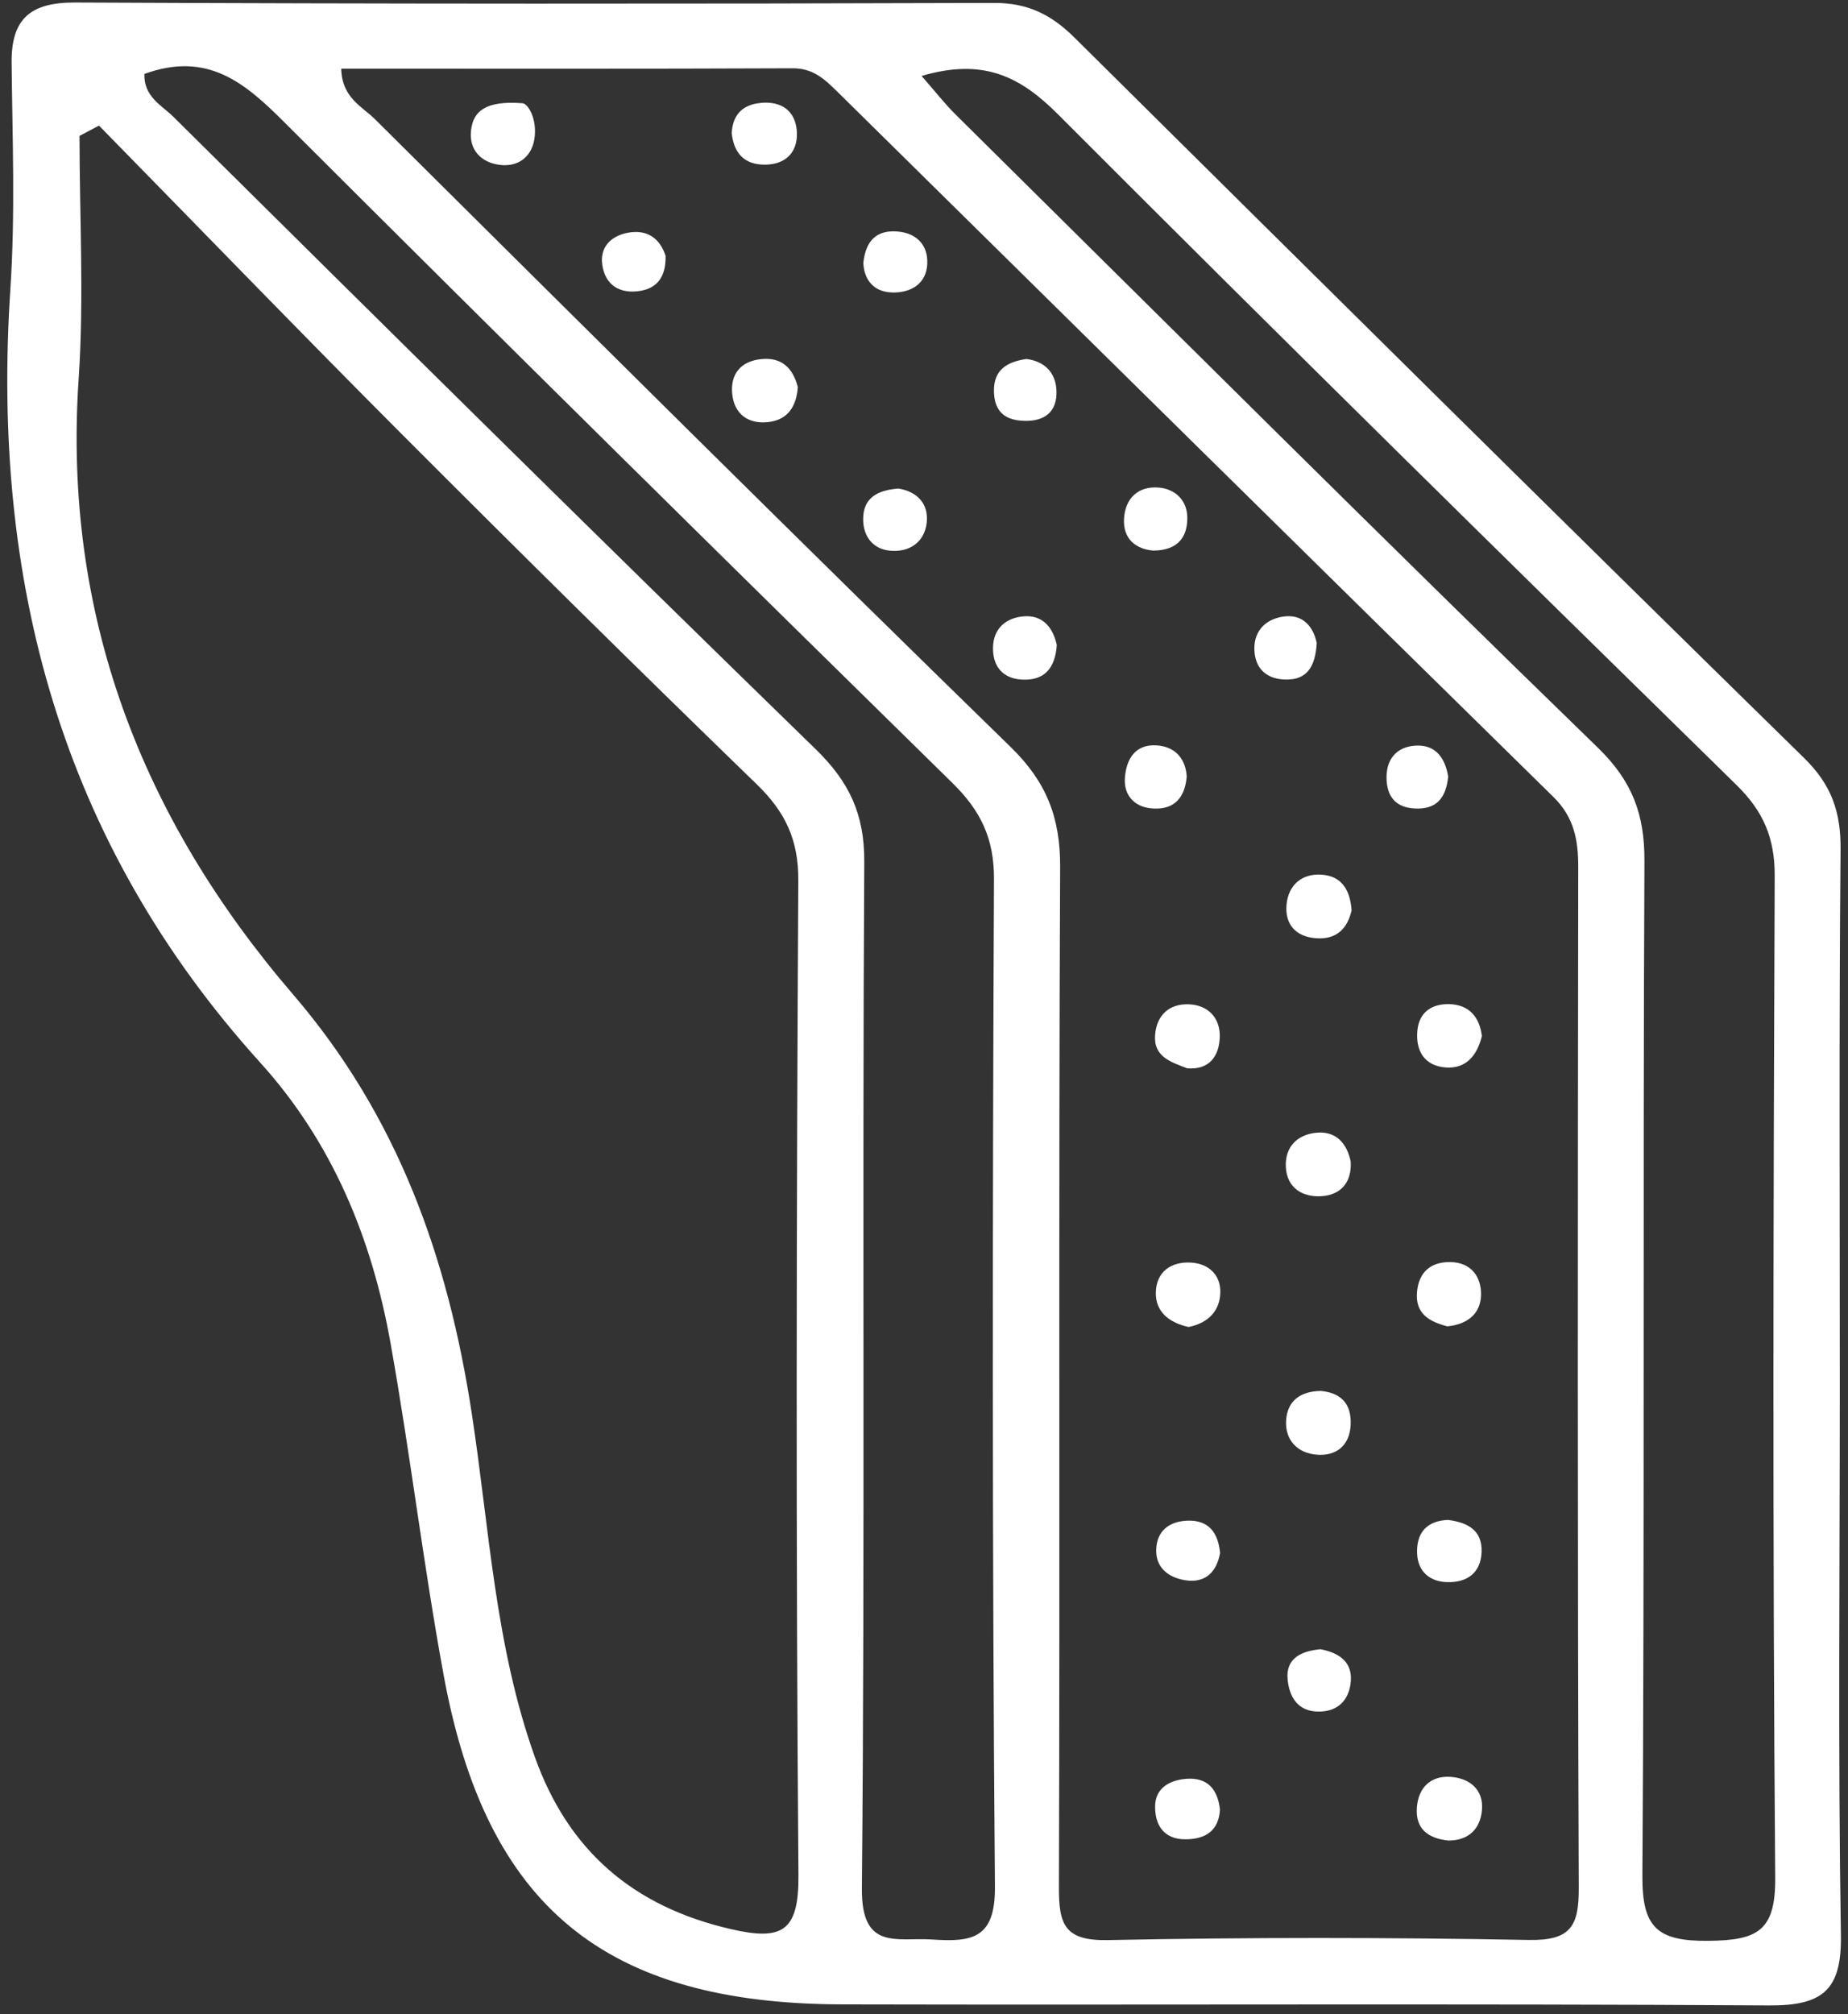 <svg width="78" height="85" viewBox="0 0 78 85" fill="none" xmlns="http://www.w3.org/2000/svg">
<rect x="0" y="0" width="78" height="85" fill="#333333" stroke="none"/>
<g clip-path="url(#clip0_4432_356)">
<path d="M77.654 58.61C77.653 66.291 77.576 73.974 77.7 81.654C77.737 83.958 76.958 84.642 74.674 84.627C61.631 84.545 48.587 84.615 35.544 84.583C25.521 84.558 20.527 80.459 18.731 70.718C17.87 66.048 17.315 61.323 16.478 56.648C15.694 52.264 14.031 48.209 10.988 44.846C2.535 35.504 -0.375 24.453 0.439 12.177C0.648 9.015 0.523 5.829 0.49 2.654C0.471 0.802 1.271 0.097 3.176 0.106C16.107 0.166 29.038 0.166 41.969 0.124C43.402 0.12 44.392 0.635 45.358 1.593C55.6 11.749 65.848 21.899 76.153 31.993C77.312 33.129 77.7 34.276 77.686 35.84C77.617 43.43 77.655 51.02 77.654 58.61ZM14.403 2.897C14.427 4.127 15.289 4.495 15.825 5.029C24.744 13.889 33.66 22.754 42.664 31.53C44.178 33.005 44.755 34.512 44.746 36.585C44.677 50.937 44.742 65.289 44.694 79.641C44.689 81.211 44.931 81.907 46.767 81.87C52.683 81.751 58.606 81.755 64.523 81.864C66.311 81.897 66.643 81.268 66.637 79.66C66.58 65.306 66.595 50.951 66.614 36.596C66.616 35.452 66.442 34.49 65.562 33.627C55.466 23.718 45.397 13.784 35.325 3.852C34.797 3.332 34.307 2.878 33.458 2.882C27.123 2.91 20.788 2.897 14.403 2.897ZM4.178 5.3C3.904 5.445 3.63 5.59 3.356 5.735C3.356 9.152 3.55 12.582 3.32 15.985C2.646 25.934 5.97 34.52 12.373 41.969C16.801 47.122 18.907 53.084 19.908 59.617C20.654 64.482 20.893 69.442 22.576 74.147C23.988 78.096 26.721 80.459 30.862 81.41C33.009 81.903 33.72 81.514 33.701 79.136C33.589 65.144 33.617 51.151 33.695 37.158C33.705 35.437 33.144 34.263 31.944 33.1C26.926 28.236 21.954 23.325 17.018 18.38C12.701 14.055 8.455 9.662 4.178 5.3ZM6.095 3.12C6.06 4.081 6.837 4.452 7.308 4.919C16.316 13.848 25.335 22.766 34.426 31.613C35.844 32.993 36.491 34.356 36.479 36.375C36.391 50.812 36.513 65.251 36.378 79.688C36.353 82.335 37.861 81.748 39.342 81.845C41.008 81.955 42.013 81.83 41.994 79.617C41.876 65.447 41.89 51.275 41.954 37.104C41.962 35.384 41.395 34.215 40.202 33.044C30.758 23.777 21.338 14.484 11.976 5.134C10.329 3.489 8.751 2.154 6.095 3.12ZM38.898 3.205C39.504 3.896 39.883 4.386 40.32 4.819C49.343 13.747 58.333 22.708 67.44 31.55C68.907 32.975 69.417 34.376 69.408 36.339C69.339 50.609 69.418 64.88 69.321 79.15C69.307 81.334 69.938 81.925 72.113 81.901C74.182 81.878 74.945 81.493 74.928 79.232C74.816 65.145 74.849 51.057 74.906 36.969C74.913 35.377 74.437 34.247 73.297 33.13C63.71 23.738 54.139 14.327 44.659 4.828C43.072 3.238 41.519 2.434 38.898 3.205Z" fill="white"/>
<path d="M61.138 77.67C60.257 77.577 59.739 77.167 59.803 76.28C59.862 75.435 60.388 74.926 61.222 74.982C62.012 75.034 62.626 75.504 62.55 76.382C62.48 77.189 61.978 77.667 61.138 77.67Z" fill="white"/>
<path d="M51.492 76.36C51.443 77.26 50.876 77.612 50.042 77.617C49.101 77.623 48.738 76.989 48.755 76.2C48.772 75.451 49.37 75.12 50.066 75.065C50.969 74.995 51.395 75.506 51.492 76.36Z" fill="white"/>
<path d="M33.675 16.335C33.618 17.13 33.266 17.727 32.406 17.814C31.558 17.901 30.988 17.454 30.905 16.623C30.824 15.804 31.245 15.246 32.124 15.155C32.998 15.064 33.467 15.534 33.675 16.335Z" fill="white"/>
<path d="M61.116 64.139C61.932 64.243 62.569 64.566 62.535 65.491C62.502 66.383 61.913 66.795 61.064 66.764C60.33 66.738 59.844 66.305 59.813 65.558C59.779 64.704 60.197 64.177 61.116 64.139Z" fill="white"/>
<path d="M37.918 20.616C38.697 20.739 39.205 21.246 39.114 22.06C39.022 22.885 38.376 23.323 37.55 23.237C36.833 23.162 36.438 22.632 36.432 21.922C36.425 21.01 37.032 20.685 37.918 20.616Z" fill="white"/>
<path d="M22.054 4.356C22.268 4.369 22.645 4.942 22.572 5.74C22.498 6.547 21.938 7.055 21.113 6.96C20.321 6.871 19.784 6.332 19.882 5.495C19.975 4.698 20.485 4.237 22.054 4.356Z" fill="white"/>
<path d="M48.674 23.235C47.949 23.171 47.388 22.753 47.443 21.874C47.496 21.041 48.026 20.509 48.895 20.574C49.601 20.628 50.103 21.113 50.113 21.831C50.124 22.638 49.743 23.227 48.674 23.235Z" fill="white"/>
<path d="M62.547 43.72C62.342 44.564 61.858 45.116 61.005 45.045C60.128 44.972 59.747 44.353 59.823 43.498C59.893 42.72 60.424 42.366 61.139 42.373C62.011 42.382 62.449 42.923 62.547 43.72Z" fill="white"/>
<path d="M55.749 58.696C56.651 58.778 57.049 59.291 57.008 60.133C56.966 61.012 56.386 61.454 55.574 61.387C54.773 61.321 54.23 60.777 54.284 59.936C54.339 59.088 54.919 58.707 55.749 58.696Z" fill="white"/>
<path d="M30.884 5.619C30.927 4.778 31.411 4.363 32.257 4.333C33.15 4.303 33.617 4.835 33.636 5.624C33.655 6.438 33.148 6.947 32.281 6.949C31.421 6.951 30.976 6.47 30.884 5.619Z" fill="white"/>
<path d="M50.089 32.78C49.992 33.819 49.415 34.191 48.588 34.112C47.877 34.044 47.43 33.557 47.479 32.834C47.532 32.053 47.903 31.397 48.812 31.454C49.663 31.506 50.055 32.091 50.089 32.78Z" fill="white"/>
<path d="M55.736 69.596C56.591 69.759 57.13 70.191 57.001 71.073C56.9 71.753 56.478 72.204 55.715 72.227C54.759 72.257 54.41 71.575 54.346 70.854C54.266 69.95 54.971 69.667 55.736 69.596Z" fill="white"/>
<path d="M36.439 11.102C36.54 10.106 37.047 9.69 37.912 9.772C38.625 9.84 39.111 10.269 39.138 10.986C39.172 11.86 38.59 12.318 37.774 12.343C36.906 12.369 36.475 11.834 36.439 11.102Z" fill="white"/>
<path d="M55.577 27.14C55.516 28.101 55.192 28.695 54.264 28.677C53.548 28.663 53.037 28.303 52.955 27.562C52.86 26.702 53.361 26.142 54.147 26.021C55.014 25.889 55.443 26.475 55.577 27.14Z" fill="white"/>
<path d="M44.605 27.218C44.538 28.198 44.084 28.703 43.199 28.682C42.475 28.665 41.977 28.276 41.918 27.517C41.849 26.64 42.35 26.096 43.169 26.012C44.05 25.923 44.456 26.536 44.605 27.218Z" fill="white"/>
<path d="M61.088 55.97C60.337 55.773 59.735 55.447 59.808 54.538C59.876 53.681 60.39 53.245 61.22 53.258C62.098 53.273 62.532 53.885 62.511 54.657C62.488 55.466 61.903 55.893 61.088 55.97Z" fill="white"/>
<path d="M50.167 55.998C49.359 55.82 48.764 55.365 48.785 54.533C48.807 53.678 49.416 53.23 50.271 53.28C51.004 53.322 51.51 53.787 51.507 54.507C51.503 55.318 50.992 55.833 50.167 55.998Z" fill="white"/>
<path d="M61.125 32.768C61.032 33.681 60.631 34.165 59.714 34.118C58.934 34.079 58.564 33.642 58.525 32.922C58.479 32.073 58.921 31.505 59.768 31.464C60.651 31.422 61.006 32.059 61.125 32.768Z" fill="white"/>
<path d="M57.01 49.016C57.062 49.933 56.559 50.437 55.756 50.479C54.983 50.52 54.323 50.14 54.273 49.258C54.225 48.414 54.739 47.887 55.544 47.802C56.397 47.712 56.851 48.254 57.01 49.016Z" fill="white"/>
<path d="M50.107 45.082C49.434 44.82 48.681 44.602 48.754 43.674C48.819 42.837 49.352 42.348 50.181 42.381C51.02 42.415 51.521 42.989 51.483 43.796C51.447 44.564 51.05 45.156 50.107 45.082Z" fill="white"/>
<path d="M57.048 38.417C56.872 39.182 56.419 39.656 55.548 39.593C54.668 39.528 54.223 38.982 54.303 38.164C54.381 37.358 54.937 36.854 55.781 36.91C56.646 36.968 56.989 37.579 57.048 38.417Z" fill="white"/>
<path d="M51.497 65.533C51.359 66.317 50.89 66.817 50.037 66.686C49.269 66.568 48.707 66.099 48.813 65.235C48.903 64.508 49.456 64.187 50.144 64.17C51.025 64.148 51.416 64.684 51.497 65.533Z" fill="white"/>
<path d="M43.323 15.148C44.203 15.261 44.619 15.854 44.592 16.631C44.562 17.511 43.925 17.825 43.074 17.75C42.298 17.682 41.962 17.247 41.952 16.504C41.94 15.582 42.53 15.268 43.323 15.148Z" fill="white"/>
<path d="M28.093 10.796C28.11 11.654 27.764 12.151 27.025 12.275C26.168 12.417 25.55 12.039 25.421 11.183C25.31 10.449 25.767 9.965 26.483 9.825C27.355 9.655 27.866 10.101 28.093 10.796Z" fill="white"/>
</g>
<defs>
<clipPath id="clip0_4432_356">
<rect width="77.393" height="84.521" fill="white" transform="translate(0.308 0.106)"/>
</clipPath>
</defs>
</svg>
